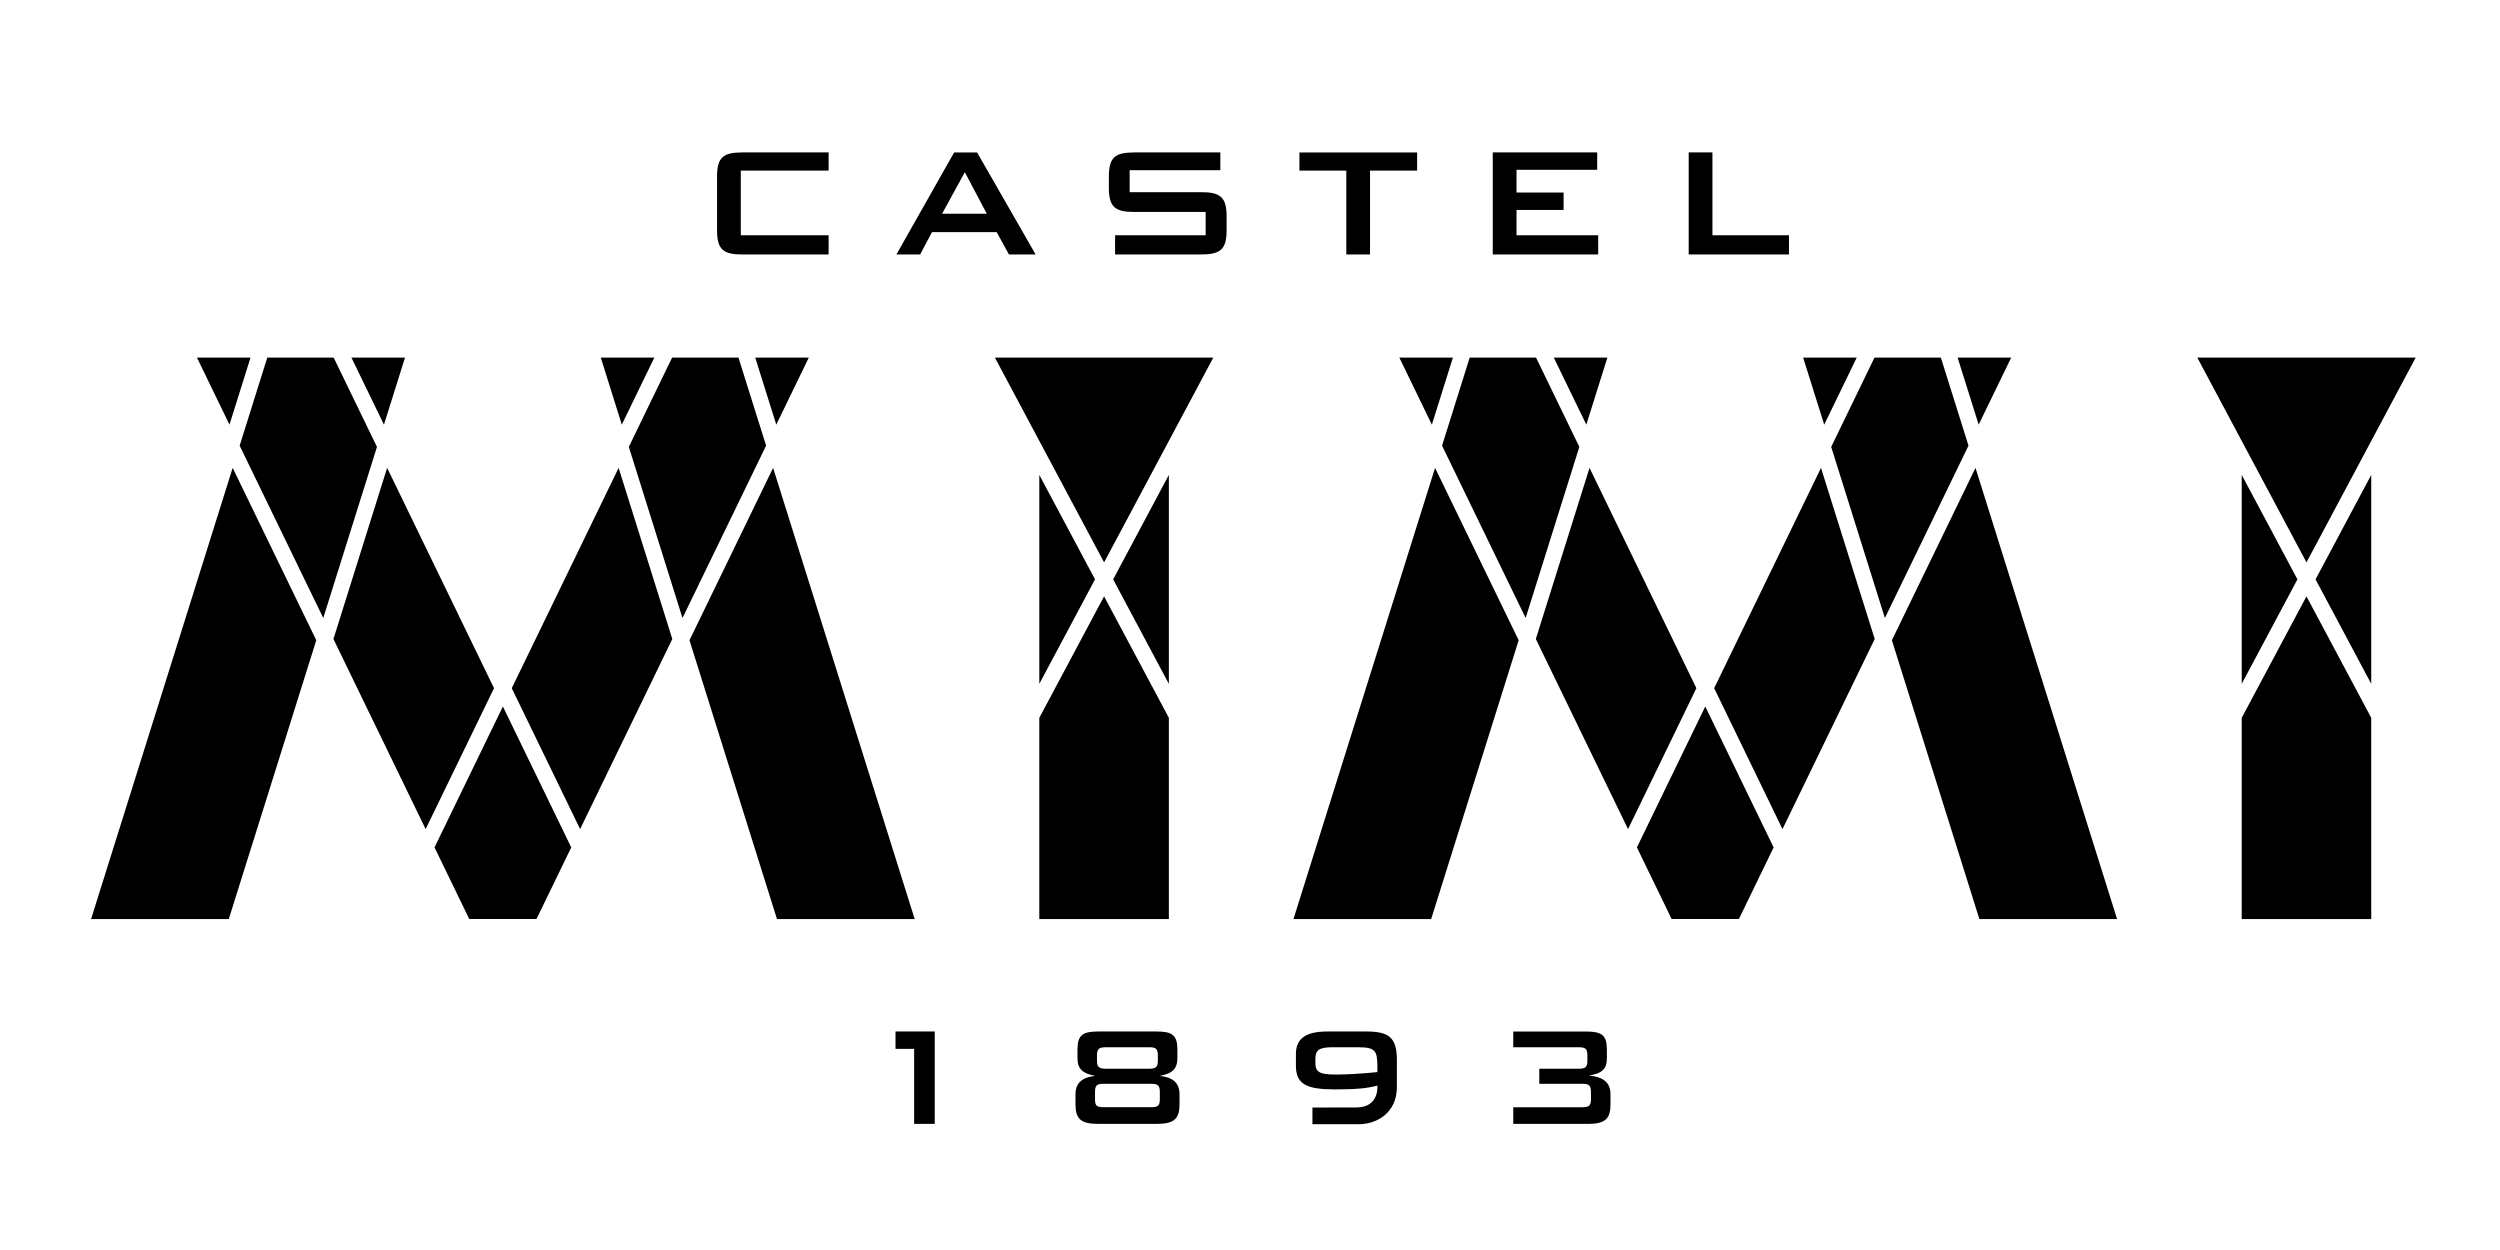 <?xml version="1.0" encoding="UTF-8"?>
<svg width="600" height="300" version="1.1" xmlns="http://www.w3.org/2000/svg">
 <path d="m579.77 85.82h-52.422l26.208 49.152zm-10.674 78.3v-50.138l-13.365 25.067zm-17.713-25.068-13.37-25.076v50.148zm-13.371 33.231v48.289h31.083v-48.298l-15.542-29.146zm-273.03-37.312 26.213-49.152h-52.422zm15.544 29.154v-50.143l-13.37 25.067zm-31.089-5e-3 13.37-25.071-13.37-25.071zm-5e-3 8.163v48.289h31.093v-48.298l-15.546-29.146zm-152.23-86.465h-12.863l7.812 16.098zm59.844 0h-12.863l5.05 16.098zm-64.133 26.471-12.887 41.072 22.129 45.624 16.41-33.821zm29.911 52.875 16.405 33.821 22.124-45.624-12.882-41.067zm71.293-79.346h-12.863l5.055 16.098zm-114.04 0h-15.927l-6.631 21.139 20.065 41.369 12.887-41.072zm85.4 67.843 20.997 66.909h33.05l-33.977-108.28zm11.754-67.843h-15.922l-10.394 21.436 12.882 41.072 20.07-41.374zm-155.37 134.75h33.05l20.997-66.909-20.065-41.369zm38.267-134.75h-12.858l7.807 16.098zm44.157 117.56 8.339 17.186h16.137l8.339-17.186-16.405-33.821zm281.49-117.56h-12.868l7.812 16.098zm59.847 0h-12.868l5.055 16.098zm-64.136 26.471-12.887 41.072 22.134 45.624 16.4-33.821zm29.916 52.875 16.396 33.821 22.134-45.624-12.892-41.067zm71.288-79.346h-12.863l5.055 16.098zm-114.04 0h-15.922l-6.631 21.139 20.06 41.365 12.887-41.067zm85.403 67.843 20.997 66.909h33.05l-33.981-108.28zm11.751-67.843h-15.922l-10.394 21.436 12.887 41.072 20.065-41.374zm-155.37 134.75h33.05l20.997-66.909-20.065-41.369zm38.267-134.75h-12.863l7.812 16.098zm44.16 117.56 8.334 17.186h16.142l8.334-17.186-16.405-33.821z"/>
 <path d="m288.26 46.123h-17.142v-5.27h21.763v-4.27h-20.675c-4.601 0-6.075 1.186-6.075 5.792v2.703c0 4.606 1.474 5.792 6.075 5.792h17.147v5.602h-21.734v4.601h20.641c4.606 0 6.124-1.186 6.124-5.787v-3.372c0-4.606-1.518-5.792-6.124-5.792m-89.393 10.348h-21.075v-15.522h21.075v-4.367h-20.699c-4.601 0-6.075 1.186-6.075 5.792v12.911c0 4.601 1.474 5.792 6.075 5.792h20.699zm206.42-19.887h5.699v19.889h18.367v4.601h-24.066zm-47.021 0h25.062v4.177h-19.362v5.455h11.296v4.177h-11.296v6.08h19.601v4.601h-25.301zm-29.456 24.493h-5.694v-20.128h-11.252v-4.362h28.248v4.362h-11.301zm-91.98-9.779-5.27-9.969-5.455 9.969zm-7.832-14.712h5.504l14.053 24.491h-6.407l-2.942-5.363h-15.527l-2.845 5.363h-5.694z"/>
 <path d="m381.36 258.13c3.182-0.512 4.294-1.591 4.294-4.211v-2.02c0-3.523-1.283-4.338-5.07-4.338h-17.401v3.777h15.683c1.718 0 2.108 0.434 2.108 2.025v1.113c0 1.591-0.39 2.025-2.108 2.025h-9.437v3.606h10.252c1.722 0 2.152 0.429 2.152 2.02v1.635c0 1.586-0.429 1.976-2.152 1.976h-16.498v3.996h17.962c4.255 0 5.372-1.332 5.372-4.772v-2.318c0-2.796-1.635-4.172-5.158-4.514m-50.788-0.826c-3.826 0.386-7.266 0.586-9.93 0.586-3.738 0-4.943-0.473-4.943-2.752v-1.049c0-2.059 0.908-2.747 4.089-2.747h6.143c4.25 0 4.641 0.859 4.641 4.855zm-2.625-9.745h-9.364c-5.158 0-7.563 1.674-7.563 5.412v2.767c0 4.514 2.576 5.719 9.369 5.719 5.69 0 7.91-0.327 10.179-0.908 0 0 0.561 5.241-5.036 5.241l-10.545 0.02v4.001h11.169c4.25 0 9.096-2.718 9.096-8.886v-6.534c0-5.285-1.801-6.832-7.305-6.832m-113.02 2.4e-4v4.167h4.465v18.006h4.948v-22.173zm50.497 3.78c-1.718 0-2.147 0.429-2.147 2.02v1.117c0 1.591 0.429 2.02 2.147 2.02h10.359c1.713 0 2.103-0.429 2.103-2.02v-1.117c0-1.591-0.39-2.02-2.103-2.02zm-0.517 8.769c-1.718 0-2.103 0.429-2.103 2.015v1.635c0 1.635 0.386 1.976 2.103 1.976h11.345c1.718 0 2.108-0.386 2.108-1.976v-1.635c0-1.586-0.39-2.015-2.108-2.015zm17.664-8.207v2.02c0 2.576-1.117 3.694-4.211 4.294 3.182 0.346 4.728 1.722 4.728 4.426v2.323c0 3.44-1.161 4.767-5.416 4.767h-14.18c-4.255 0-5.372-1.327-5.372-4.767v-2.323c0-2.703 1.547-4.079 4.723-4.426-3.089-0.6-4.25-1.718-4.25-4.294v-2.02c0-3.528 1.288-4.343 5.07-4.343h13.834c3.787 0 5.075 0.815 5.075 4.343"/>
</svg>
